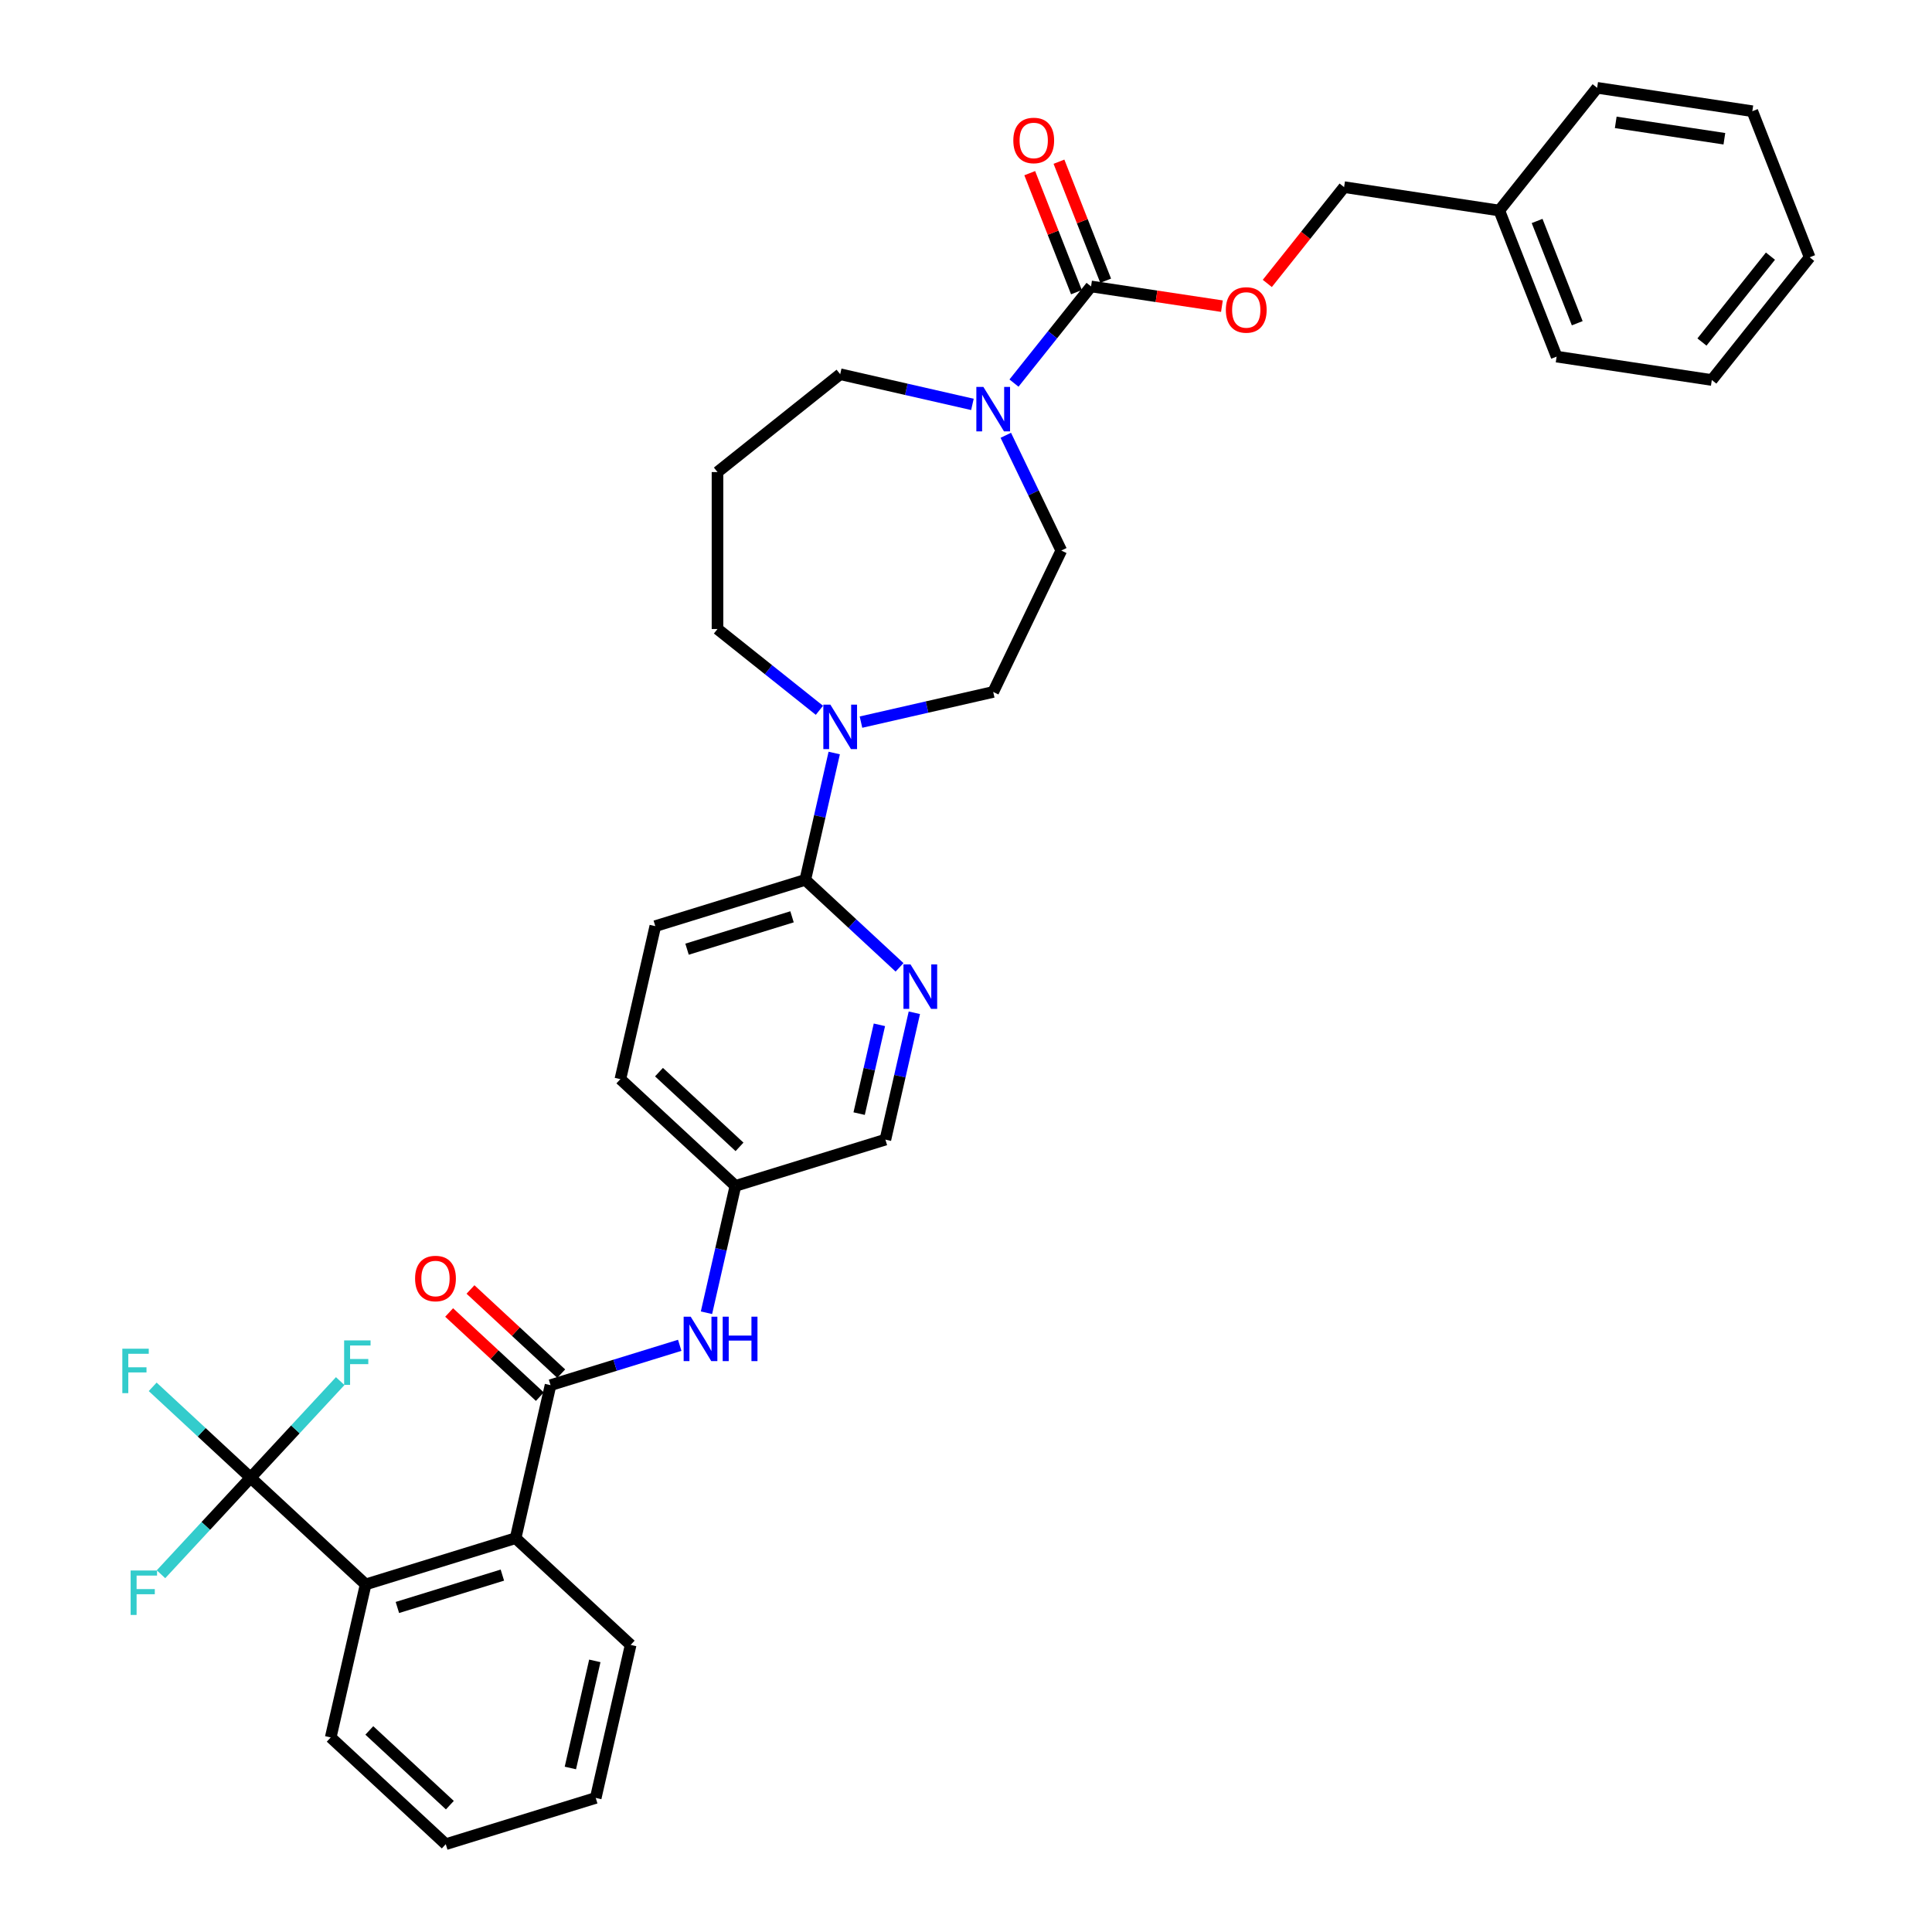 <?xml version='1.0' encoding='iso-8859-1'?>
<svg version='1.1' baseProfile='full'
              xmlns='http://www.w3.org/2000/svg'
                      xmlns:rdkit='http://www.rdkit.org/xml'
                      xmlns:xlink='http://www.w3.org/1999/xlink'
                  xml:space='preserve'
width='1000px' height='1000px' viewBox='0 0 1000 1000'>
<!-- END OF HEADER -->
<rect style='opacity:1.0;fill:#FFFFFF;stroke:none' width='1000' height='1000' x='0' y='0'> </rect>
<path class='bond-4' d='M 284.956,716.956 L 266.88,796.152' style='fill:none;fill-rule:evenodd;stroke:#000000;stroke-width:6px;stroke-linecap:butt;stroke-linejoin:miter;stroke-opacity:1' />
<path class='bond-8' d='M 284.956,716.956 L 318.39,706.643' style='fill:none;fill-rule:evenodd;stroke:#000000;stroke-width:6px;stroke-linecap:butt;stroke-linejoin:miter;stroke-opacity:1' />
<path class='bond-8' d='M 318.39,706.643 L 351.825,696.329' style='fill:none;fill-rule:evenodd;stroke:#0000FF;stroke-width:6px;stroke-linecap:butt;stroke-linejoin:miter;stroke-opacity:1' />
<path class='bond-10' d='M 290.481,711.001 L 267.002,689.216' style='fill:none;fill-rule:evenodd;stroke:#000000;stroke-width:6px;stroke-linecap:butt;stroke-linejoin:miter;stroke-opacity:1' />
<path class='bond-10' d='M 267.002,689.216 L 243.524,667.431' style='fill:none;fill-rule:evenodd;stroke:#FF0000;stroke-width:6px;stroke-linecap:butt;stroke-linejoin:miter;stroke-opacity:1' />
<path class='bond-10' d='M 279.43,722.911 L 255.952,701.126' style='fill:none;fill-rule:evenodd;stroke:#000000;stroke-width:6px;stroke-linecap:butt;stroke-linejoin:miter;stroke-opacity:1' />
<path class='bond-10' d='M 255.952,701.126 L 232.473,679.341' style='fill:none;fill-rule:evenodd;stroke:#FF0000;stroke-width:6px;stroke-linecap:butt;stroke-linejoin:miter;stroke-opacity:1' />
<path class='bond-0' d='M 129.707,764.844 L 189.255,820.096' style='fill:none;fill-rule:evenodd;stroke:#000000;stroke-width:6px;stroke-linecap:butt;stroke-linejoin:miter;stroke-opacity:1' />
<path class='bond-15' d='M 129.707,764.844 L 104.368,741.333' style='fill:none;fill-rule:evenodd;stroke:#000000;stroke-width:6px;stroke-linecap:butt;stroke-linejoin:miter;stroke-opacity:1' />
<path class='bond-15' d='M 104.368,741.333 L 79.03,717.822' style='fill:none;fill-rule:evenodd;stroke:#33CCCC;stroke-width:6px;stroke-linecap:butt;stroke-linejoin:miter;stroke-opacity:1' />
<path class='bond-16' d='M 129.707,764.844 L 106.516,789.838' style='fill:none;fill-rule:evenodd;stroke:#000000;stroke-width:6px;stroke-linecap:butt;stroke-linejoin:miter;stroke-opacity:1' />
<path class='bond-16' d='M 106.516,789.838 L 83.325,814.831' style='fill:none;fill-rule:evenodd;stroke:#33CCCC;stroke-width:6px;stroke-linecap:butt;stroke-linejoin:miter;stroke-opacity:1' />
<path class='bond-17' d='M 129.707,764.844 L 152.898,739.85' style='fill:none;fill-rule:evenodd;stroke:#000000;stroke-width:6px;stroke-linecap:butt;stroke-linejoin:miter;stroke-opacity:1' />
<path class='bond-17' d='M 152.898,739.85 L 176.089,714.856' style='fill:none;fill-rule:evenodd;stroke:#33CCCC;stroke-width:6px;stroke-linecap:butt;stroke-linejoin:miter;stroke-opacity:1' />
<path class='bond-1' d='M 564.729,148.262 L 544.783,173.274' style='fill:none;fill-rule:evenodd;stroke:#000000;stroke-width:6px;stroke-linecap:butt;stroke-linejoin:miter;stroke-opacity:1' />
<path class='bond-1' d='M 544.783,173.274 L 524.836,198.286' style='fill:none;fill-rule:evenodd;stroke:#0000FF;stroke-width:6px;stroke-linecap:butt;stroke-linejoin:miter;stroke-opacity:1' />
<path class='bond-9' d='M 564.729,148.262 L 598.596,153.366' style='fill:none;fill-rule:evenodd;stroke:#000000;stroke-width:6px;stroke-linecap:butt;stroke-linejoin:miter;stroke-opacity:1' />
<path class='bond-9' d='M 598.596,153.366 L 632.464,158.471' style='fill:none;fill-rule:evenodd;stroke:#FF0000;stroke-width:6px;stroke-linecap:butt;stroke-linejoin:miter;stroke-opacity:1' />
<path class='bond-12' d='M 572.291,145.294 L 560.203,114.495' style='fill:none;fill-rule:evenodd;stroke:#000000;stroke-width:6px;stroke-linecap:butt;stroke-linejoin:miter;stroke-opacity:1' />
<path class='bond-12' d='M 560.203,114.495 L 548.116,83.697' style='fill:none;fill-rule:evenodd;stroke:#FF0000;stroke-width:6px;stroke-linecap:butt;stroke-linejoin:miter;stroke-opacity:1' />
<path class='bond-12' d='M 557.167,151.229 L 545.08,120.431' style='fill:none;fill-rule:evenodd;stroke:#000000;stroke-width:6px;stroke-linecap:butt;stroke-linejoin:miter;stroke-opacity:1' />
<path class='bond-12' d='M 545.08,120.431 L 532.992,89.632' style='fill:none;fill-rule:evenodd;stroke:#FF0000;stroke-width:6px;stroke-linecap:butt;stroke-linejoin:miter;stroke-opacity:1' />
<path class='bond-2' d='M 520.598,225.306 L 534.963,255.133' style='fill:none;fill-rule:evenodd;stroke:#0000FF;stroke-width:6px;stroke-linecap:butt;stroke-linejoin:miter;stroke-opacity:1' />
<path class='bond-2' d='M 534.963,255.133 L 549.327,284.961' style='fill:none;fill-rule:evenodd;stroke:#000000;stroke-width:6px;stroke-linecap:butt;stroke-linejoin:miter;stroke-opacity:1' />
<path class='bond-37' d='M 503.326,209.317 L 469.105,201.507' style='fill:none;fill-rule:evenodd;stroke:#0000FF;stroke-width:6px;stroke-linecap:butt;stroke-linejoin:miter;stroke-opacity:1' />
<path class='bond-37' d='M 469.105,201.507 L 434.884,193.696' style='fill:none;fill-rule:evenodd;stroke:#000000;stroke-width:6px;stroke-linecap:butt;stroke-linejoin:miter;stroke-opacity:1' />
<path class='bond-3' d='M 189.255,820.096 L 266.88,796.152' style='fill:none;fill-rule:evenodd;stroke:#000000;stroke-width:6px;stroke-linecap:butt;stroke-linejoin:miter;stroke-opacity:1' />
<path class='bond-3' d='M 205.688,832.03 L 260.025,815.269' style='fill:none;fill-rule:evenodd;stroke:#000000;stroke-width:6px;stroke-linecap:butt;stroke-linejoin:miter;stroke-opacity:1' />
<path class='bond-26' d='M 189.255,820.096 L 171.179,899.293' style='fill:none;fill-rule:evenodd;stroke:#000000;stroke-width:6px;stroke-linecap:butt;stroke-linejoin:miter;stroke-opacity:1' />
<path class='bond-27' d='M 266.88,796.152 L 326.428,851.405' style='fill:none;fill-rule:evenodd;stroke:#000000;stroke-width:6px;stroke-linecap:butt;stroke-linejoin:miter;stroke-opacity:1' />
<path class='bond-5' d='M 431.795,389.759 L 424.302,422.591' style='fill:none;fill-rule:evenodd;stroke:#0000FF;stroke-width:6px;stroke-linecap:butt;stroke-linejoin:miter;stroke-opacity:1' />
<path class='bond-5' d='M 424.302,422.591 L 416.808,455.422' style='fill:none;fill-rule:evenodd;stroke:#000000;stroke-width:6px;stroke-linecap:butt;stroke-linejoin:miter;stroke-opacity:1' />
<path class='bond-13' d='M 445.64,373.771 L 479.86,365.96' style='fill:none;fill-rule:evenodd;stroke:#0000FF;stroke-width:6px;stroke-linecap:butt;stroke-linejoin:miter;stroke-opacity:1' />
<path class='bond-13' d='M 479.86,365.96 L 514.081,358.15' style='fill:none;fill-rule:evenodd;stroke:#000000;stroke-width:6px;stroke-linecap:butt;stroke-linejoin:miter;stroke-opacity:1' />
<path class='bond-23' d='M 424.129,367.649 L 397.751,346.613' style='fill:none;fill-rule:evenodd;stroke:#0000FF;stroke-width:6px;stroke-linecap:butt;stroke-linejoin:miter;stroke-opacity:1' />
<path class='bond-23' d='M 397.751,346.613 L 371.374,325.578' style='fill:none;fill-rule:evenodd;stroke:#000000;stroke-width:6px;stroke-linecap:butt;stroke-linejoin:miter;stroke-opacity:1' />
<path class='bond-6' d='M 416.808,455.422 L 339.184,479.366' style='fill:none;fill-rule:evenodd;stroke:#000000;stroke-width:6px;stroke-linecap:butt;stroke-linejoin:miter;stroke-opacity:1' />
<path class='bond-6' d='M 409.953,474.539 L 355.616,491.299' style='fill:none;fill-rule:evenodd;stroke:#000000;stroke-width:6px;stroke-linecap:butt;stroke-linejoin:miter;stroke-opacity:1' />
<path class='bond-36' d='M 416.808,455.422 L 441.205,478.059' style='fill:none;fill-rule:evenodd;stroke:#000000;stroke-width:6px;stroke-linecap:butt;stroke-linejoin:miter;stroke-opacity:1' />
<path class='bond-36' d='M 441.205,478.059 L 465.601,500.695' style='fill:none;fill-rule:evenodd;stroke:#0000FF;stroke-width:6px;stroke-linecap:butt;stroke-linejoin:miter;stroke-opacity:1' />
<path class='bond-7' d='M 473.268,524.208 L 465.774,557.04' style='fill:none;fill-rule:evenodd;stroke:#0000FF;stroke-width:6px;stroke-linecap:butt;stroke-linejoin:miter;stroke-opacity:1' />
<path class='bond-7' d='M 465.774,557.04 L 458.28,589.871' style='fill:none;fill-rule:evenodd;stroke:#000000;stroke-width:6px;stroke-linecap:butt;stroke-linejoin:miter;stroke-opacity:1' />
<path class='bond-7' d='M 455.18,530.443 L 449.935,553.425' style='fill:none;fill-rule:evenodd;stroke:#0000FF;stroke-width:6px;stroke-linecap:butt;stroke-linejoin:miter;stroke-opacity:1' />
<path class='bond-7' d='M 449.935,553.425 L 444.689,576.407' style='fill:none;fill-rule:evenodd;stroke:#000000;stroke-width:6px;stroke-linecap:butt;stroke-linejoin:miter;stroke-opacity:1' />
<path class='bond-18' d='M 365.669,679.478 L 373.162,646.647' style='fill:none;fill-rule:evenodd;stroke:#0000FF;stroke-width:6px;stroke-linecap:butt;stroke-linejoin:miter;stroke-opacity:1' />
<path class='bond-18' d='M 373.162,646.647 L 380.656,613.815' style='fill:none;fill-rule:evenodd;stroke:#000000;stroke-width:6px;stroke-linecap:butt;stroke-linejoin:miter;stroke-opacity:1' />
<path class='bond-21' d='M 655.951,146.705 L 675.827,121.782' style='fill:none;fill-rule:evenodd;stroke:#FF0000;stroke-width:6px;stroke-linecap:butt;stroke-linejoin:miter;stroke-opacity:1' />
<path class='bond-21' d='M 675.827,121.782 L 695.703,96.858' style='fill:none;fill-rule:evenodd;stroke:#000000;stroke-width:6px;stroke-linecap:butt;stroke-linejoin:miter;stroke-opacity:1' />
<path class='bond-11' d='M 549.327,284.961 L 514.081,358.15' style='fill:none;fill-rule:evenodd;stroke:#000000;stroke-width:6px;stroke-linecap:butt;stroke-linejoin:miter;stroke-opacity:1' />
<path class='bond-14' d='M 339.184,479.366 L 321.108,558.563' style='fill:none;fill-rule:evenodd;stroke:#000000;stroke-width:6px;stroke-linecap:butt;stroke-linejoin:miter;stroke-opacity:1' />
<path class='bond-19' d='M 380.656,613.815 L 458.28,589.871' style='fill:none;fill-rule:evenodd;stroke:#000000;stroke-width:6px;stroke-linecap:butt;stroke-linejoin:miter;stroke-opacity:1' />
<path class='bond-24' d='M 380.656,613.815 L 321.108,558.563' style='fill:none;fill-rule:evenodd;stroke:#000000;stroke-width:6px;stroke-linecap:butt;stroke-linejoin:miter;stroke-opacity:1' />
<path class='bond-24' d='M 382.774,593.618 L 341.091,554.941' style='fill:none;fill-rule:evenodd;stroke:#000000;stroke-width:6px;stroke-linecap:butt;stroke-linejoin:miter;stroke-opacity:1' />
<path class='bond-20' d='M 371.374,244.344 L 371.374,325.578' style='fill:none;fill-rule:evenodd;stroke:#000000;stroke-width:6px;stroke-linecap:butt;stroke-linejoin:miter;stroke-opacity:1' />
<path class='bond-22' d='M 371.374,244.344 L 434.884,193.696' style='fill:none;fill-rule:evenodd;stroke:#000000;stroke-width:6px;stroke-linecap:butt;stroke-linejoin:miter;stroke-opacity:1' />
<path class='bond-25' d='M 695.703,96.858 L 776.029,108.965' style='fill:none;fill-rule:evenodd;stroke:#000000;stroke-width:6px;stroke-linecap:butt;stroke-linejoin:miter;stroke-opacity:1' />
<path class='bond-28' d='M 776.029,108.965 L 805.707,184.583' style='fill:none;fill-rule:evenodd;stroke:#000000;stroke-width:6px;stroke-linecap:butt;stroke-linejoin:miter;stroke-opacity:1' />
<path class='bond-28' d='M 795.604,114.372 L 816.379,167.305' style='fill:none;fill-rule:evenodd;stroke:#000000;stroke-width:6px;stroke-linecap:butt;stroke-linejoin:miter;stroke-opacity:1' />
<path class='bond-29' d='M 776.029,108.965 L 826.677,45.455' style='fill:none;fill-rule:evenodd;stroke:#000000;stroke-width:6px;stroke-linecap:butt;stroke-linejoin:miter;stroke-opacity:1' />
<path class='bond-31' d='M 171.179,899.293 L 230.727,954.545' style='fill:none;fill-rule:evenodd;stroke:#000000;stroke-width:6px;stroke-linecap:butt;stroke-linejoin:miter;stroke-opacity:1' />
<path class='bond-31' d='M 191.162,895.671 L 232.846,934.348' style='fill:none;fill-rule:evenodd;stroke:#000000;stroke-width:6px;stroke-linecap:butt;stroke-linejoin:miter;stroke-opacity:1' />
<path class='bond-30' d='M 326.428,851.405 L 308.352,930.602' style='fill:none;fill-rule:evenodd;stroke:#000000;stroke-width:6px;stroke-linecap:butt;stroke-linejoin:miter;stroke-opacity:1' />
<path class='bond-30' d='M 307.877,859.669 L 295.224,915.107' style='fill:none;fill-rule:evenodd;stroke:#000000;stroke-width:6px;stroke-linecap:butt;stroke-linejoin:miter;stroke-opacity:1' />
<path class='bond-32' d='M 805.707,184.583 L 886.033,196.69' style='fill:none;fill-rule:evenodd;stroke:#000000;stroke-width:6px;stroke-linecap:butt;stroke-linejoin:miter;stroke-opacity:1' />
<path class='bond-33' d='M 826.677,45.455 L 907.003,57.562' style='fill:none;fill-rule:evenodd;stroke:#000000;stroke-width:6px;stroke-linecap:butt;stroke-linejoin:miter;stroke-opacity:1' />
<path class='bond-33' d='M 836.305,63.336 L 892.533,71.811' style='fill:none;fill-rule:evenodd;stroke:#000000;stroke-width:6px;stroke-linecap:butt;stroke-linejoin:miter;stroke-opacity:1' />
<path class='bond-35' d='M 308.352,930.602 L 230.727,954.545' style='fill:none;fill-rule:evenodd;stroke:#000000;stroke-width:6px;stroke-linecap:butt;stroke-linejoin:miter;stroke-opacity:1' />
<path class='bond-38' d='M 886.033,196.69 L 936.681,133.18' style='fill:none;fill-rule:evenodd;stroke:#000000;stroke-width:6px;stroke-linecap:butt;stroke-linejoin:miter;stroke-opacity:1' />
<path class='bond-38' d='M 880.928,177.034 L 916.382,132.577' style='fill:none;fill-rule:evenodd;stroke:#000000;stroke-width:6px;stroke-linecap:butt;stroke-linejoin:miter;stroke-opacity:1' />
<path class='bond-34' d='M 907.003,57.562 L 936.681,133.18' style='fill:none;fill-rule:evenodd;stroke:#000000;stroke-width:6px;stroke-linecap:butt;stroke-linejoin:miter;stroke-opacity:1' />
<path  class='atom-3' d='M 508.996 200.27
L 516.534 212.455
Q 517.282 213.657, 518.484 215.834
Q 519.686 218.011, 519.751 218.141
L 519.751 200.27
L 522.805 200.27
L 522.805 223.275
L 519.654 223.275
L 511.563 209.953
Q 510.62 208.393, 509.613 206.606
Q 508.638 204.819, 508.346 204.266
L 508.346 223.275
L 505.356 223.275
L 505.356 200.27
L 508.996 200.27
' fill='#0000FF'/>
<path  class='atom-6' d='M 429.799 364.723
L 437.338 376.908
Q 438.085 378.11, 439.287 380.287
Q 440.489 382.464, 440.554 382.594
L 440.554 364.723
L 443.609 364.723
L 443.609 387.728
L 440.457 387.728
L 432.366 374.406
Q 431.424 372.846, 430.417 371.059
Q 429.442 369.272, 429.149 368.72
L 429.149 387.728
L 426.16 387.728
L 426.16 364.723
L 429.799 364.723
' fill='#0000FF'/>
<path  class='atom-8' d='M 471.271 499.172
L 478.81 511.357
Q 479.557 512.559, 480.759 514.736
Q 481.962 516.914, 482.027 517.044
L 482.027 499.172
L 485.081 499.172
L 485.081 522.177
L 481.929 522.177
L 473.838 508.855
Q 472.896 507.296, 471.889 505.508
Q 470.914 503.721, 470.621 503.169
L 470.621 522.177
L 467.632 522.177
L 467.632 499.172
L 471.271 499.172
' fill='#0000FF'/>
<path  class='atom-9' d='M 357.495 681.509
L 365.033 693.694
Q 365.781 694.896, 366.983 697.074
Q 368.185 699.251, 368.25 699.381
L 368.25 681.509
L 371.304 681.509
L 371.304 704.514
L 368.153 704.514
L 360.062 691.192
Q 359.119 689.633, 358.112 687.845
Q 357.137 686.058, 356.845 685.506
L 356.845 704.514
L 353.856 704.514
L 353.856 681.509
L 357.495 681.509
' fill='#0000FF'/>
<path  class='atom-9' d='M 374.066 681.509
L 377.186 681.509
L 377.186 691.29
L 388.948 691.29
L 388.948 681.509
L 392.068 681.509
L 392.068 704.514
L 388.948 704.514
L 388.948 693.889
L 377.186 693.889
L 377.186 704.514
L 374.066 704.514
L 374.066 681.509
' fill='#0000FF'/>
<path  class='atom-10' d='M 634.495 160.434
Q 634.495 154.91, 637.224 151.823
Q 639.954 148.736, 645.055 148.736
Q 650.156 148.736, 652.886 151.823
Q 655.615 154.91, 655.615 160.434
Q 655.615 166.023, 652.853 169.207
Q 650.091 172.359, 645.055 172.359
Q 639.986 172.359, 637.224 169.207
Q 634.495 166.055, 634.495 160.434
M 645.055 169.759
Q 648.564 169.759, 650.449 167.42
Q 652.366 165.048, 652.366 160.434
Q 652.366 155.917, 650.449 153.643
Q 648.564 151.336, 645.055 151.336
Q 641.546 151.336, 639.629 153.61
Q 637.744 155.885, 637.744 160.434
Q 637.744 165.08, 639.629 167.42
Q 641.546 169.759, 645.055 169.759
' fill='#FF0000'/>
<path  class='atom-11' d='M 214.847 661.768
Q 214.847 656.244, 217.577 653.157
Q 220.306 650.071, 225.408 650.071
Q 230.509 650.071, 233.238 653.157
Q 235.968 656.244, 235.968 661.768
Q 235.968 667.357, 233.206 670.541
Q 230.444 673.693, 225.408 673.693
Q 220.339 673.693, 217.577 670.541
Q 214.847 667.389, 214.847 661.768
M 225.408 671.094
Q 228.917 671.094, 230.801 668.754
Q 232.719 666.382, 232.719 661.768
Q 232.719 657.252, 230.801 654.977
Q 228.917 652.67, 225.408 652.67
Q 221.898 652.67, 219.981 654.945
Q 218.097 657.219, 218.097 661.768
Q 218.097 666.415, 219.981 668.754
Q 221.898 671.094, 225.408 671.094
' fill='#FF0000'/>
<path  class='atom-13' d='M 524.491 72.709
Q 524.491 67.185, 527.22 64.098
Q 529.95 61.011, 535.051 61.011
Q 540.153 61.011, 542.882 64.098
Q 545.612 67.185, 545.612 72.709
Q 545.612 78.297, 542.85 81.482
Q 540.088 84.634, 535.051 84.634
Q 529.982 84.634, 527.22 81.482
Q 524.491 78.33, 524.491 72.709
M 535.051 82.034
Q 538.56 82.034, 540.445 79.695
Q 542.362 77.323, 542.362 72.709
Q 542.362 68.192, 540.445 65.918
Q 538.56 63.611, 535.051 63.611
Q 531.542 63.611, 529.625 65.885
Q 527.74 68.16, 527.74 72.709
Q 527.74 77.355, 529.625 79.695
Q 531.542 82.034, 535.051 82.034
' fill='#FF0000'/>
<path  class='atom-16' d='M 63.319 698.088
L 76.999 698.088
L 76.999 700.72
L 66.406 700.72
L 66.406 707.706
L 75.829 707.706
L 75.829 710.371
L 66.406 710.371
L 66.406 721.094
L 63.319 721.094
L 63.319 698.088
' fill='#33CCCC'/>
<path  class='atom-17' d='M 67.615 812.889
L 81.294 812.889
L 81.294 815.521
L 70.701 815.521
L 70.701 822.507
L 80.125 822.507
L 80.125 825.172
L 70.701 825.172
L 70.701 835.894
L 67.615 835.894
L 67.615 812.889
' fill='#33CCCC'/>
<path  class='atom-18' d='M 178.12 693.793
L 191.8 693.793
L 191.8 696.425
L 181.207 696.425
L 181.207 703.411
L 190.63 703.411
L 190.63 706.075
L 181.207 706.075
L 181.207 716.798
L 178.12 716.798
L 178.12 693.793
' fill='#33CCCC'/>
</svg>
